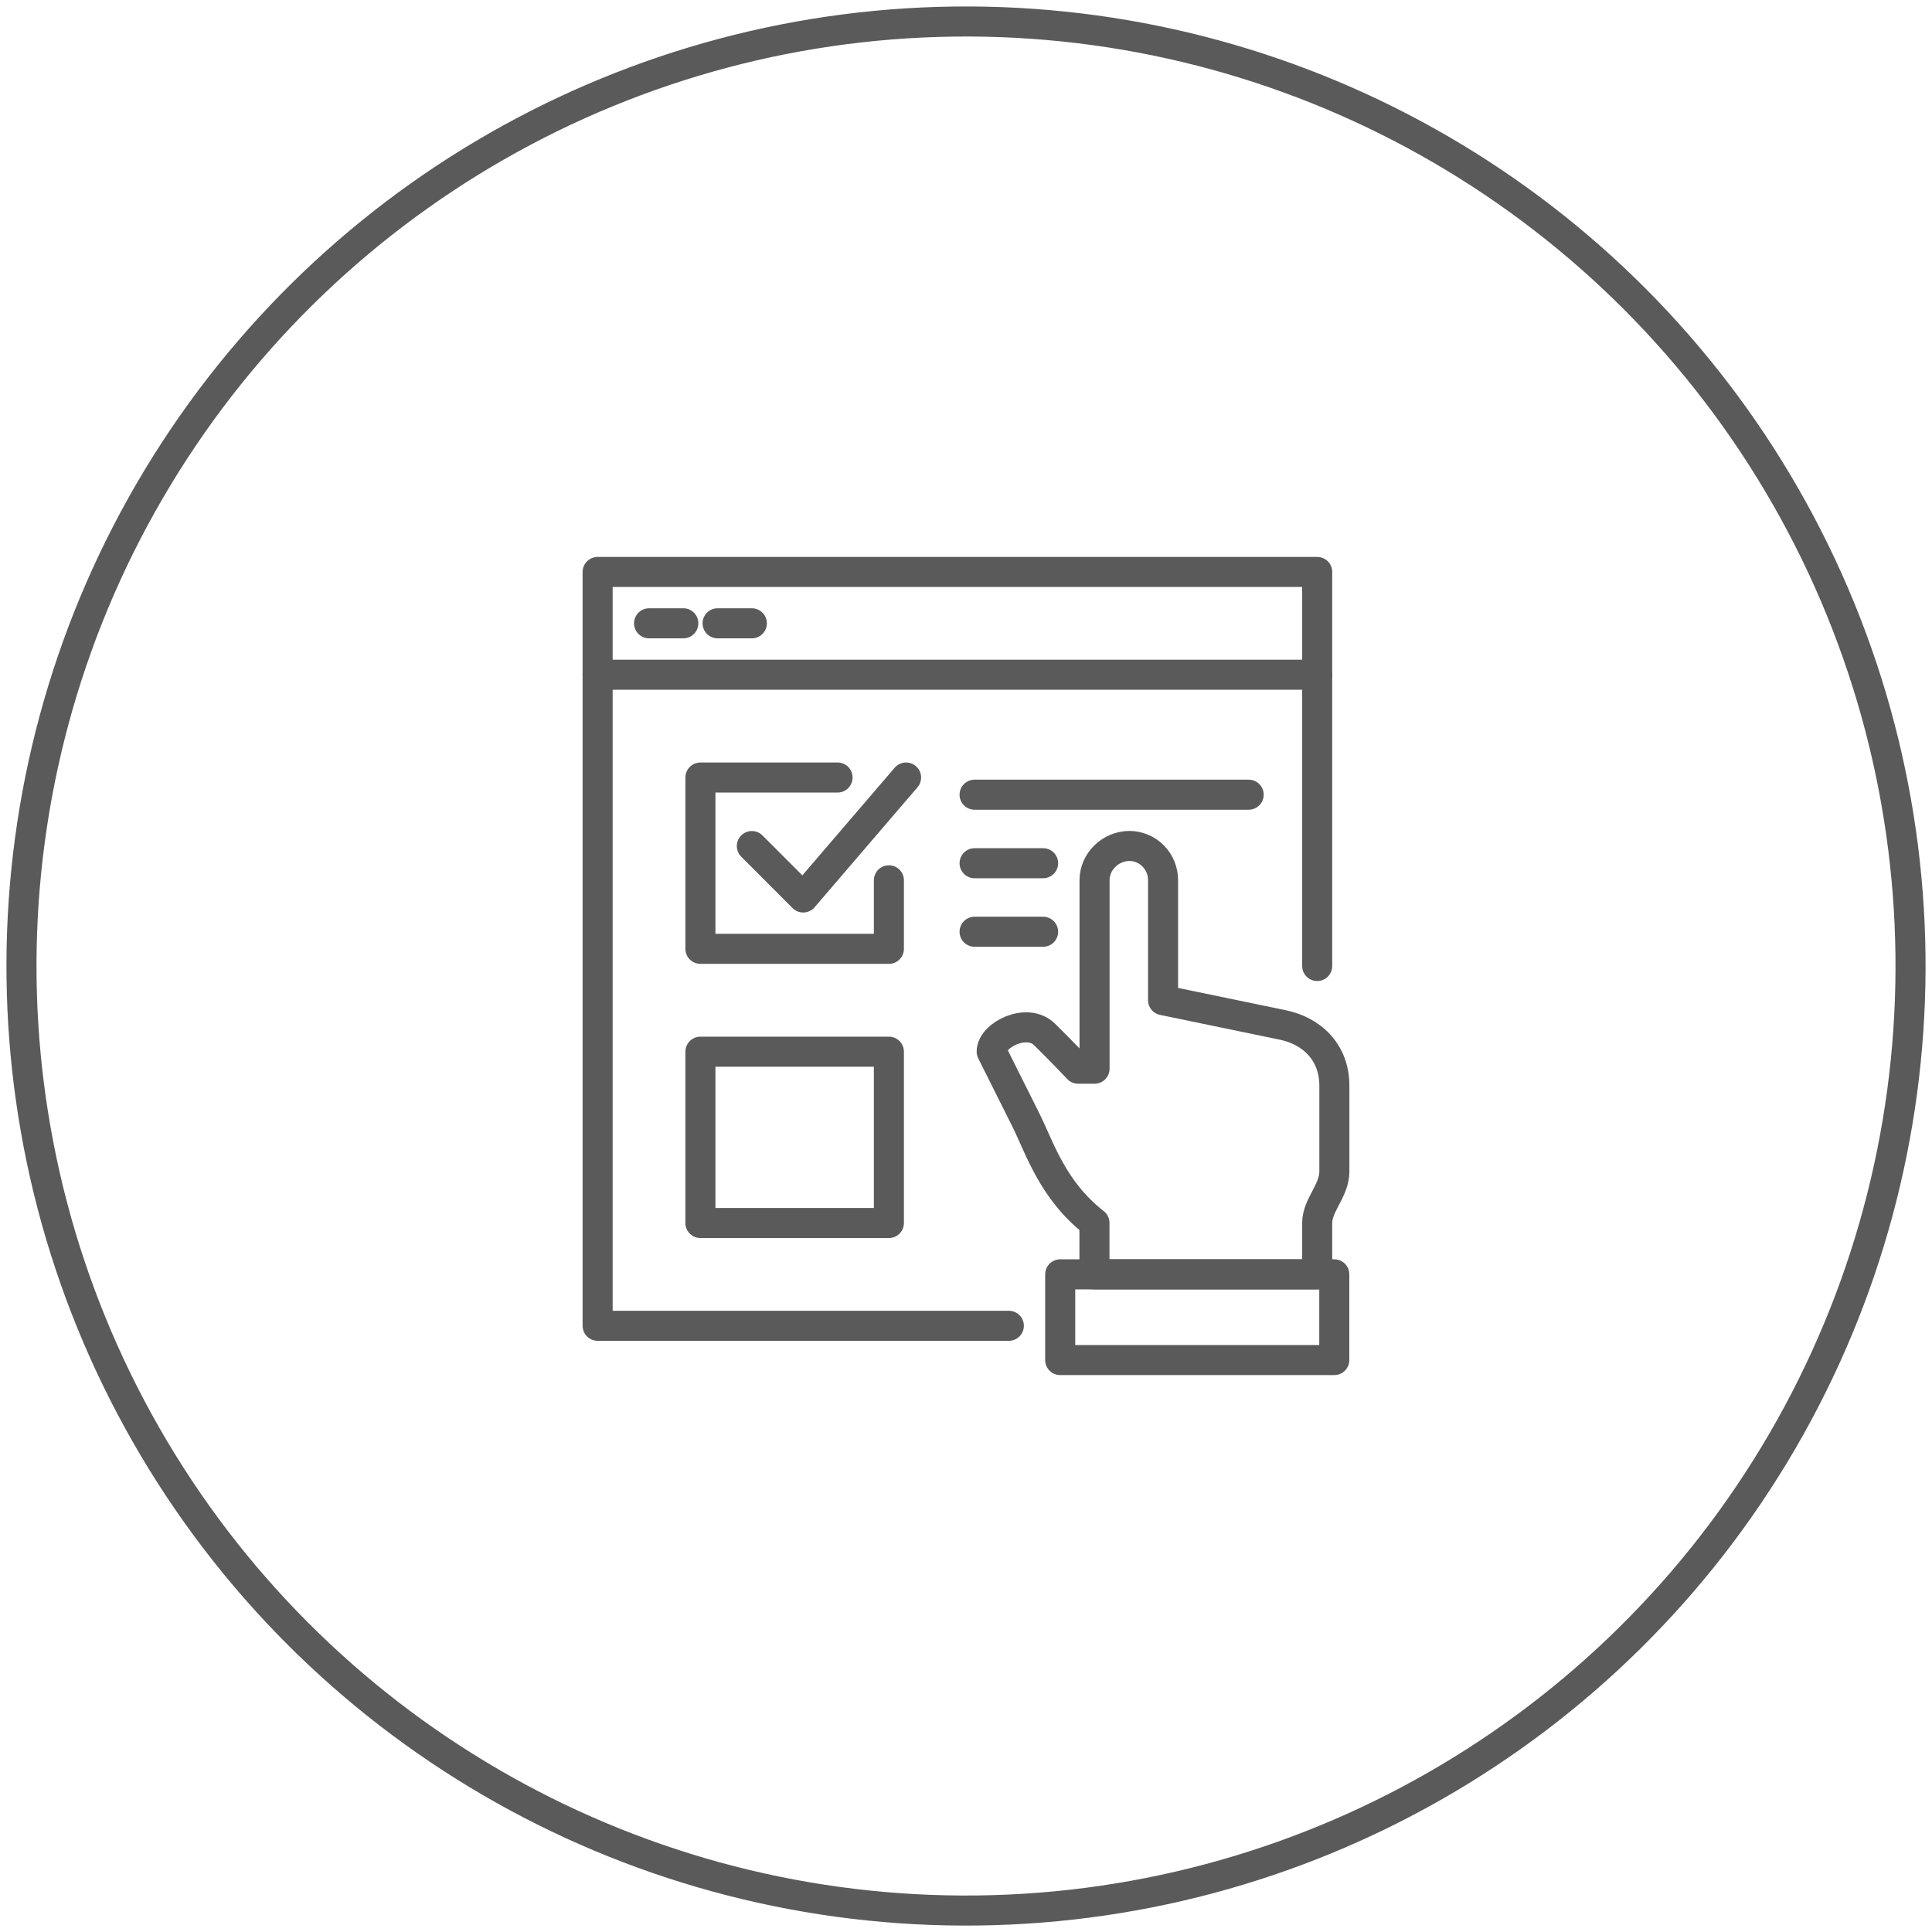 <?xml version="1.0" encoding="UTF-8"?>
<svg id="General_Icons" data-name="General Icons" xmlns="http://www.w3.org/2000/svg" viewBox="0 0 225 225">
  <defs>
    <style>
      .cls-1, .cls-2 {
        fill: none;
        stroke: #5a5a5a;
        stroke-width: 3.5px;
      }

      .cls-2 {
        stroke-linecap: round;
        stroke-linejoin: round;
      }
    </style>
  </defs>
  <circle class="cls-1" cx="112.5" cy="112.5" r="110" transform="translate(-.43 224.57) rotate(-89.78)"/>
  <g>
    <path class="cls-2" d="m127.46,148.41v-5.99c-4.9-3.82-6.4-8.81-7.98-11.97-1.58-3.16-3.99-7.98-3.99-7.98,0-1.93,4.1-4.02,6.16-2,2.06,2.03,3.91,3.99,3.91,3.99h1.91v-21.95c0-2.2,1.88-3.99,4.09-3.99h-.05c2.2,0,3.94,1.79,3.94,3.99v13.97l13.87,2.87c3.37.67,6.08,3.11,6.08,7.1v9.98c0,2.24-2,3.91-2,5.99v5.99h-25.94Z"/>
    <rect class="cls-2" x="123.47" y="148.41" width="31.92" height="9.98"/>
    <polyline class="cls-2" points="117.49 154.4 69.6 154.4 69.6 66.61 153.4 66.61 153.4 112.5"/>
    <line class="cls-2" x1="69.6" y1="78.58" x2="153.4" y2="78.58"/>
    <line class="cls-2" x1="75.59" y1="72.59" x2="79.58" y2="72.59"/>
    <line class="cls-2" x1="83.57" y1="72.59" x2="87.56" y2="72.59"/>
    <polyline class="cls-2" points="103.52 102.52 103.52 110.5 81.57 110.5 81.57 90.55 97.54 90.55"/>
    <rect class="cls-2" x="81.57" y="122.48" width="21.95" height="19.95"/>
    <polyline class="cls-2" points="87.56 98.53 93.54 104.52 105.52 90.55"/>
    <line class="cls-2" x1="113.5" y1="92.55" x2="145.42" y2="92.55"/>
    <line class="cls-2" x1="113.5" y1="100.53" x2="121.48" y2="100.53"/>
    <line class="cls-2" x1="113.5" y1="108.51" x2="121.48" y2="108.51"/>
  </g>
</svg>